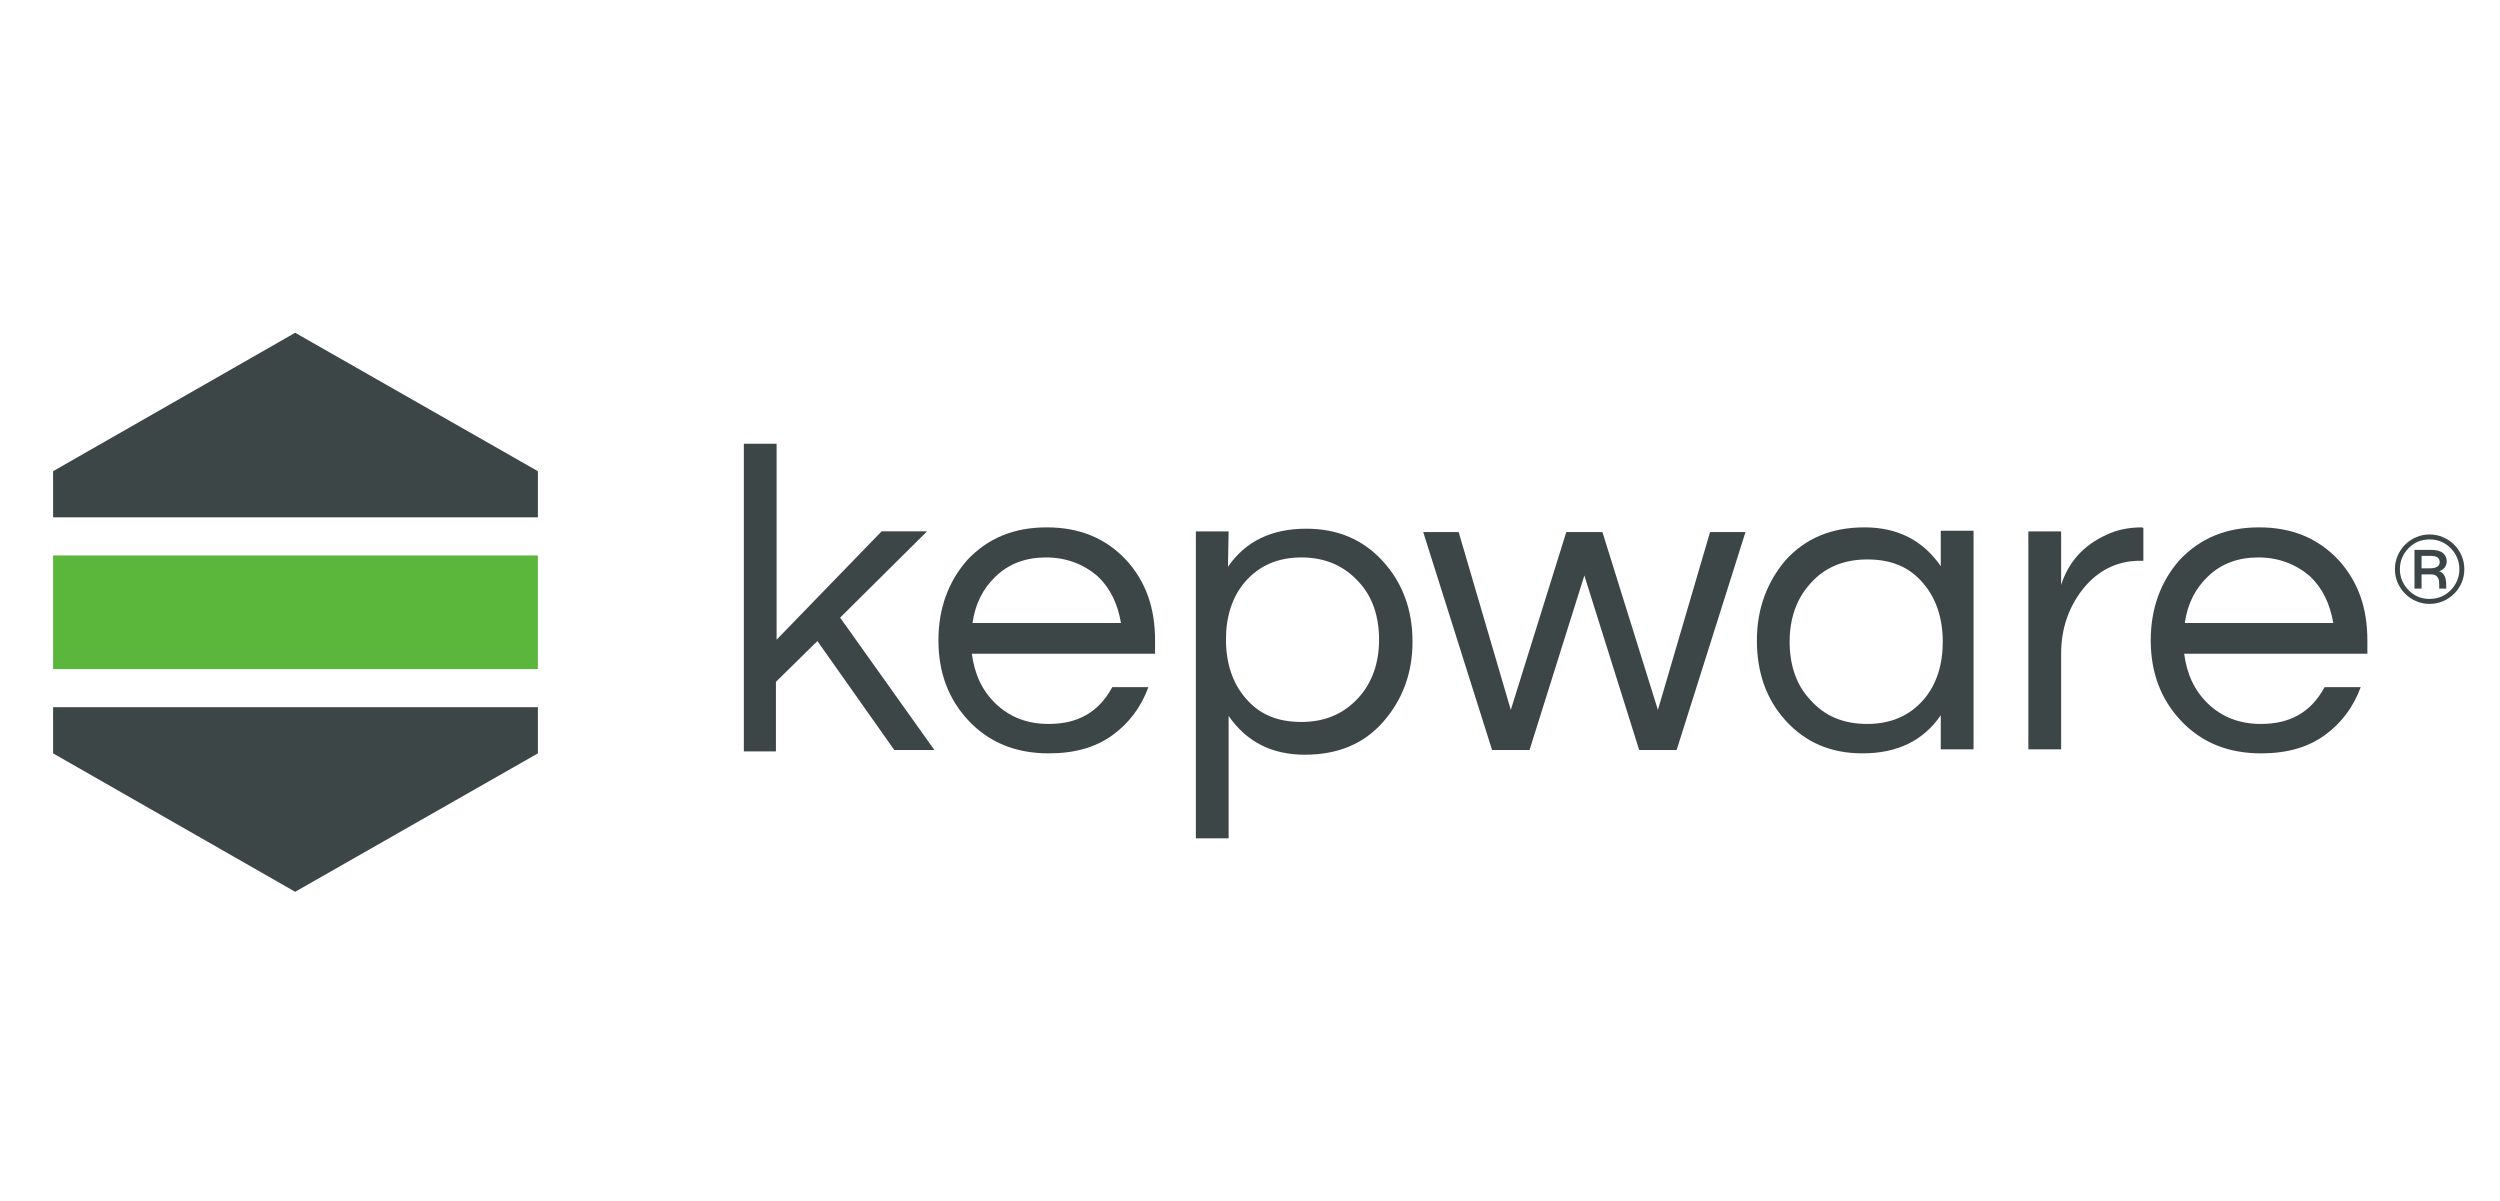 <?xml version="1.0" encoding="utf-8"?>
<!-- Generator: Adobe Illustrator 16.0.0, SVG Export Plug-In . SVG Version: 6.00 Build 0)  -->
<!DOCTYPE svg PUBLIC "-//W3C//DTD SVG 1.0//EN" "http://www.w3.org/TR/2001/REC-SVG-20010904/DTD/svg10.dtd">
<svg version="1.0" id="Layer_1" xmlns="http://www.w3.org/2000/svg" xmlns:xlink="http://www.w3.org/1999/xlink" x="0px" y="0px"
	 width="217.5px" height="104.5px" viewBox="0 0 217.5 104.5" enable-background="new 0 0 217.5 104.5" xml:space="preserve">
<g id="Layer_2">
	<g>
		<g>
			<g>
				<path fill="#3D4647" d="M73.091,53.734l8.203,11.518h-3.491l-6.69-9.481l-3.607,3.548v6.05h-2.792V38.607h2.85v17.046
					l9.134-9.425h3.955L73.091,53.734z"/>
				<path fill="#3D4647" d="M91.242,62.983c2.56,0,4.363-1.047,5.527-3.2h3.141c-0.64,1.745-1.688,3.142-3.141,4.189
					c-1.455,1.047-3.258,1.571-5.527,1.571c-2.851,0-5.178-0.931-6.981-2.851c-1.746-1.861-2.618-4.188-2.618-6.98
					c0-2.792,0.873-5.12,2.501-6.981c1.804-1.92,4.072-2.85,6.923-2.85s5.12,0.93,6.923,2.85c1.688,1.862,2.501,4.131,2.501,6.981
					v1.164h-15.94c0.233,1.746,0.873,3.198,2.094,4.362C87.868,62.402,89.38,62.983,91.242,62.983z M91.009,48.497
					c-1.745,0-3.199,0.525-4.363,1.63c-1.105,1.047-1.803,2.385-2.036,4.072h12.915c-0.291-1.687-0.931-3.025-2.036-4.072
					C94.267,49.079,92.754,48.497,91.009,48.497z"/>
				<path fill="#3D4647" d="M106.832,49.312c1.513-2.209,3.782-3.315,6.807-3.315c2.734,0,4.945,0.931,6.69,2.851
					c1.687,1.861,2.56,4.188,2.56,6.98c0,2.736-0.873,5.062-2.56,6.982c-1.687,1.919-3.956,2.85-6.807,2.85
					c-2.851,0-5.062-1.105-6.632-3.374v10.646h-2.85V46.229h2.85L106.832,49.312L106.832,49.312z M113.231,48.497
					c-2.036,0-3.665,0.699-4.886,2.095c-1.164,1.337-1.687,3.083-1.687,5.061c0,2.036,0.582,3.781,1.687,5.062
					c1.221,1.454,2.792,2.094,4.886,2.094c2.036,0,3.665-0.699,4.945-2.094c1.223-1.338,1.804-3.083,1.804-5.062
					c0-2.037-0.582-3.782-1.804-5.061C116.955,49.254,115.326,48.497,113.231,48.497z"/>
				<path fill="#3D4647" d="M137.839,50.069l-4.771,15.183h-3.257l-5.992-18.964h3.083l4.538,15.474l4.828-15.474h3.142
					l4.828,15.474l4.538-15.474h3.083l-5.992,18.964h-3.258L137.839,50.069z"/>
				<path fill="#3D4647" d="M168.847,62.227c-1.513,2.21-3.782,3.316-6.807,3.316c-2.734,0-4.944-0.931-6.69-2.851
					c-1.687-1.861-2.501-4.188-2.501-6.98c0-2.734,0.873-5.062,2.501-6.981c1.746-1.92,4.014-2.85,6.865-2.85
					s5.062,1.104,6.632,3.374v-3.083h2.851v19.022h-2.851V62.227L168.847,62.227z M162.447,62.983c2.036,0,3.665-0.698,4.887-2.094
					c1.164-1.338,1.687-3.083,1.687-5.062c0-2.035-0.582-3.78-1.687-5.061c-1.222-1.455-2.792-2.094-4.887-2.094
					c-2.036,0-3.723,0.698-4.945,2.094c-1.222,1.338-1.804,3.084-1.804,5.061c0,2.037,0.582,3.782,1.804,5.062
					C158.724,62.285,160.353,62.983,162.447,62.983z"/>
				<path fill="#3D4647" d="M186.473,45.938v2.85h-0.291c-2.036,0-3.723,0.873-5.003,2.502c-1.222,1.57-1.861,3.432-1.861,5.584
					v8.318h-2.85V46.229h2.85v4.655c0.64-1.979,1.919-3.433,3.956-4.363c0.873-0.408,1.861-0.64,3.083-0.64L186.473,45.938
					L186.473,45.938z"/>
				<path fill="#3D4647" d="M196.712,62.983c2.56,0,4.363-1.047,5.526-3.2h3.142c-0.64,1.745-1.688,3.142-3.142,4.189
					c-1.454,1.047-3.257,1.571-5.526,1.571c-2.851,0-5.178-0.931-6.98-2.851c-1.745-1.861-2.618-4.188-2.618-6.98
					c0-2.792,0.873-5.12,2.501-6.981c1.805-1.92,4.073-2.85,6.923-2.85s5.12,0.93,6.923,2.85c1.687,1.862,2.501,4.131,2.501,6.981
					v1.164h-15.939c0.232,1.746,0.873,3.198,2.093,4.362C193.338,62.402,194.851,62.983,196.712,62.983z M196.479,48.497
					c-1.746,0-3.2,0.525-4.364,1.63c-1.105,1.047-1.803,2.385-2.035,4.072h12.914c-0.292-1.687-0.93-3.025-2.036-4.072
					C199.737,49.079,198.225,48.497,196.479,48.497z"/>
			</g>
		</g>
		<g>
			<polygon fill="#3D4647" points="25.679,28.951 4.62,40.994 4.62,45.008 46.796,45.008 46.796,40.994 			"/>
			<polygon fill="#3D4647" points="25.679,77.585 46.796,65.543 46.796,61.528 4.62,61.528 4.62,65.543 			"/>
			<polygon fill="#5BB73B" points="46.796,58.213 25.679,58.213 4.62,58.213 4.62,48.324 46.796,48.324 			"/>
		</g>
	</g>
</g>
<path fill="#3D4647" d="M211.374,46.499c0.418,0,0.81,0.079,1.177,0.239c0.367,0.158,0.688,0.373,0.96,0.646
	c0.273,0.275,0.49,0.595,0.649,0.961c0.159,0.368,0.237,0.76,0.237,1.178c0,0.417-0.079,0.809-0.237,1.173
	c-0.159,0.364-0.375,0.683-0.649,0.957c-0.272,0.273-0.594,0.49-0.96,0.648c-0.368,0.159-0.76,0.239-1.177,0.239
	s-0.809-0.08-1.173-0.239c-0.364-0.158-0.684-0.375-0.957-0.648c-0.273-0.273-0.49-0.592-0.648-0.957
	c-0.159-0.364-0.238-0.755-0.238-1.173s0.079-0.81,0.238-1.178c0.159-0.366,0.376-0.686,0.648-0.961
	c0.273-0.273,0.593-0.488,0.957-0.646C210.564,46.578,210.956,46.499,211.374,46.499z M211.374,52.107
	c0.717,0,1.329-0.253,1.833-0.758c0.236-0.235,0.42-0.51,0.556-0.824c0.136-0.316,0.204-0.65,0.204-1.006
	c0-0.355-0.067-0.69-0.204-1.005c-0.135-0.315-0.32-0.589-0.556-0.824c-0.504-0.505-1.117-0.759-1.833-0.759
	c-0.724,0-1.332,0.254-1.825,0.759c-0.506,0.511-0.759,1.123-0.759,1.833c0,0.353,0.068,0.687,0.203,1.002
	c0.135,0.314,0.321,0.589,0.556,0.824C210.042,51.854,210.65,52.107,211.374,52.107z M212.864,48.835c0,0.2-0.059,0.377-0.176,0.533
	c-0.117,0.156-0.279,0.266-0.485,0.331c0.324,0.095,0.521,0.358,0.59,0.794c0.019,0.111,0.027,0.211,0.027,0.3v0.414h-0.608v-0.335
	c0-0.252-0.027-0.435-0.08-0.545c-0.111-0.236-0.311-0.353-0.599-0.353h-0.856v1.234h-0.618v-3.369h1.429
	c0.476,0,0.825,0.091,1.045,0.273C212.753,48.294,212.864,48.536,212.864,48.835z M211.443,49.444c0.248,0,0.445-0.047,0.591-0.141
	c0.147-0.094,0.221-0.227,0.221-0.397c0-0.17-0.059-0.304-0.177-0.401c-0.117-0.096-0.335-0.145-0.653-0.145h-0.749v1.084H211.443z"
	/>
</svg>

